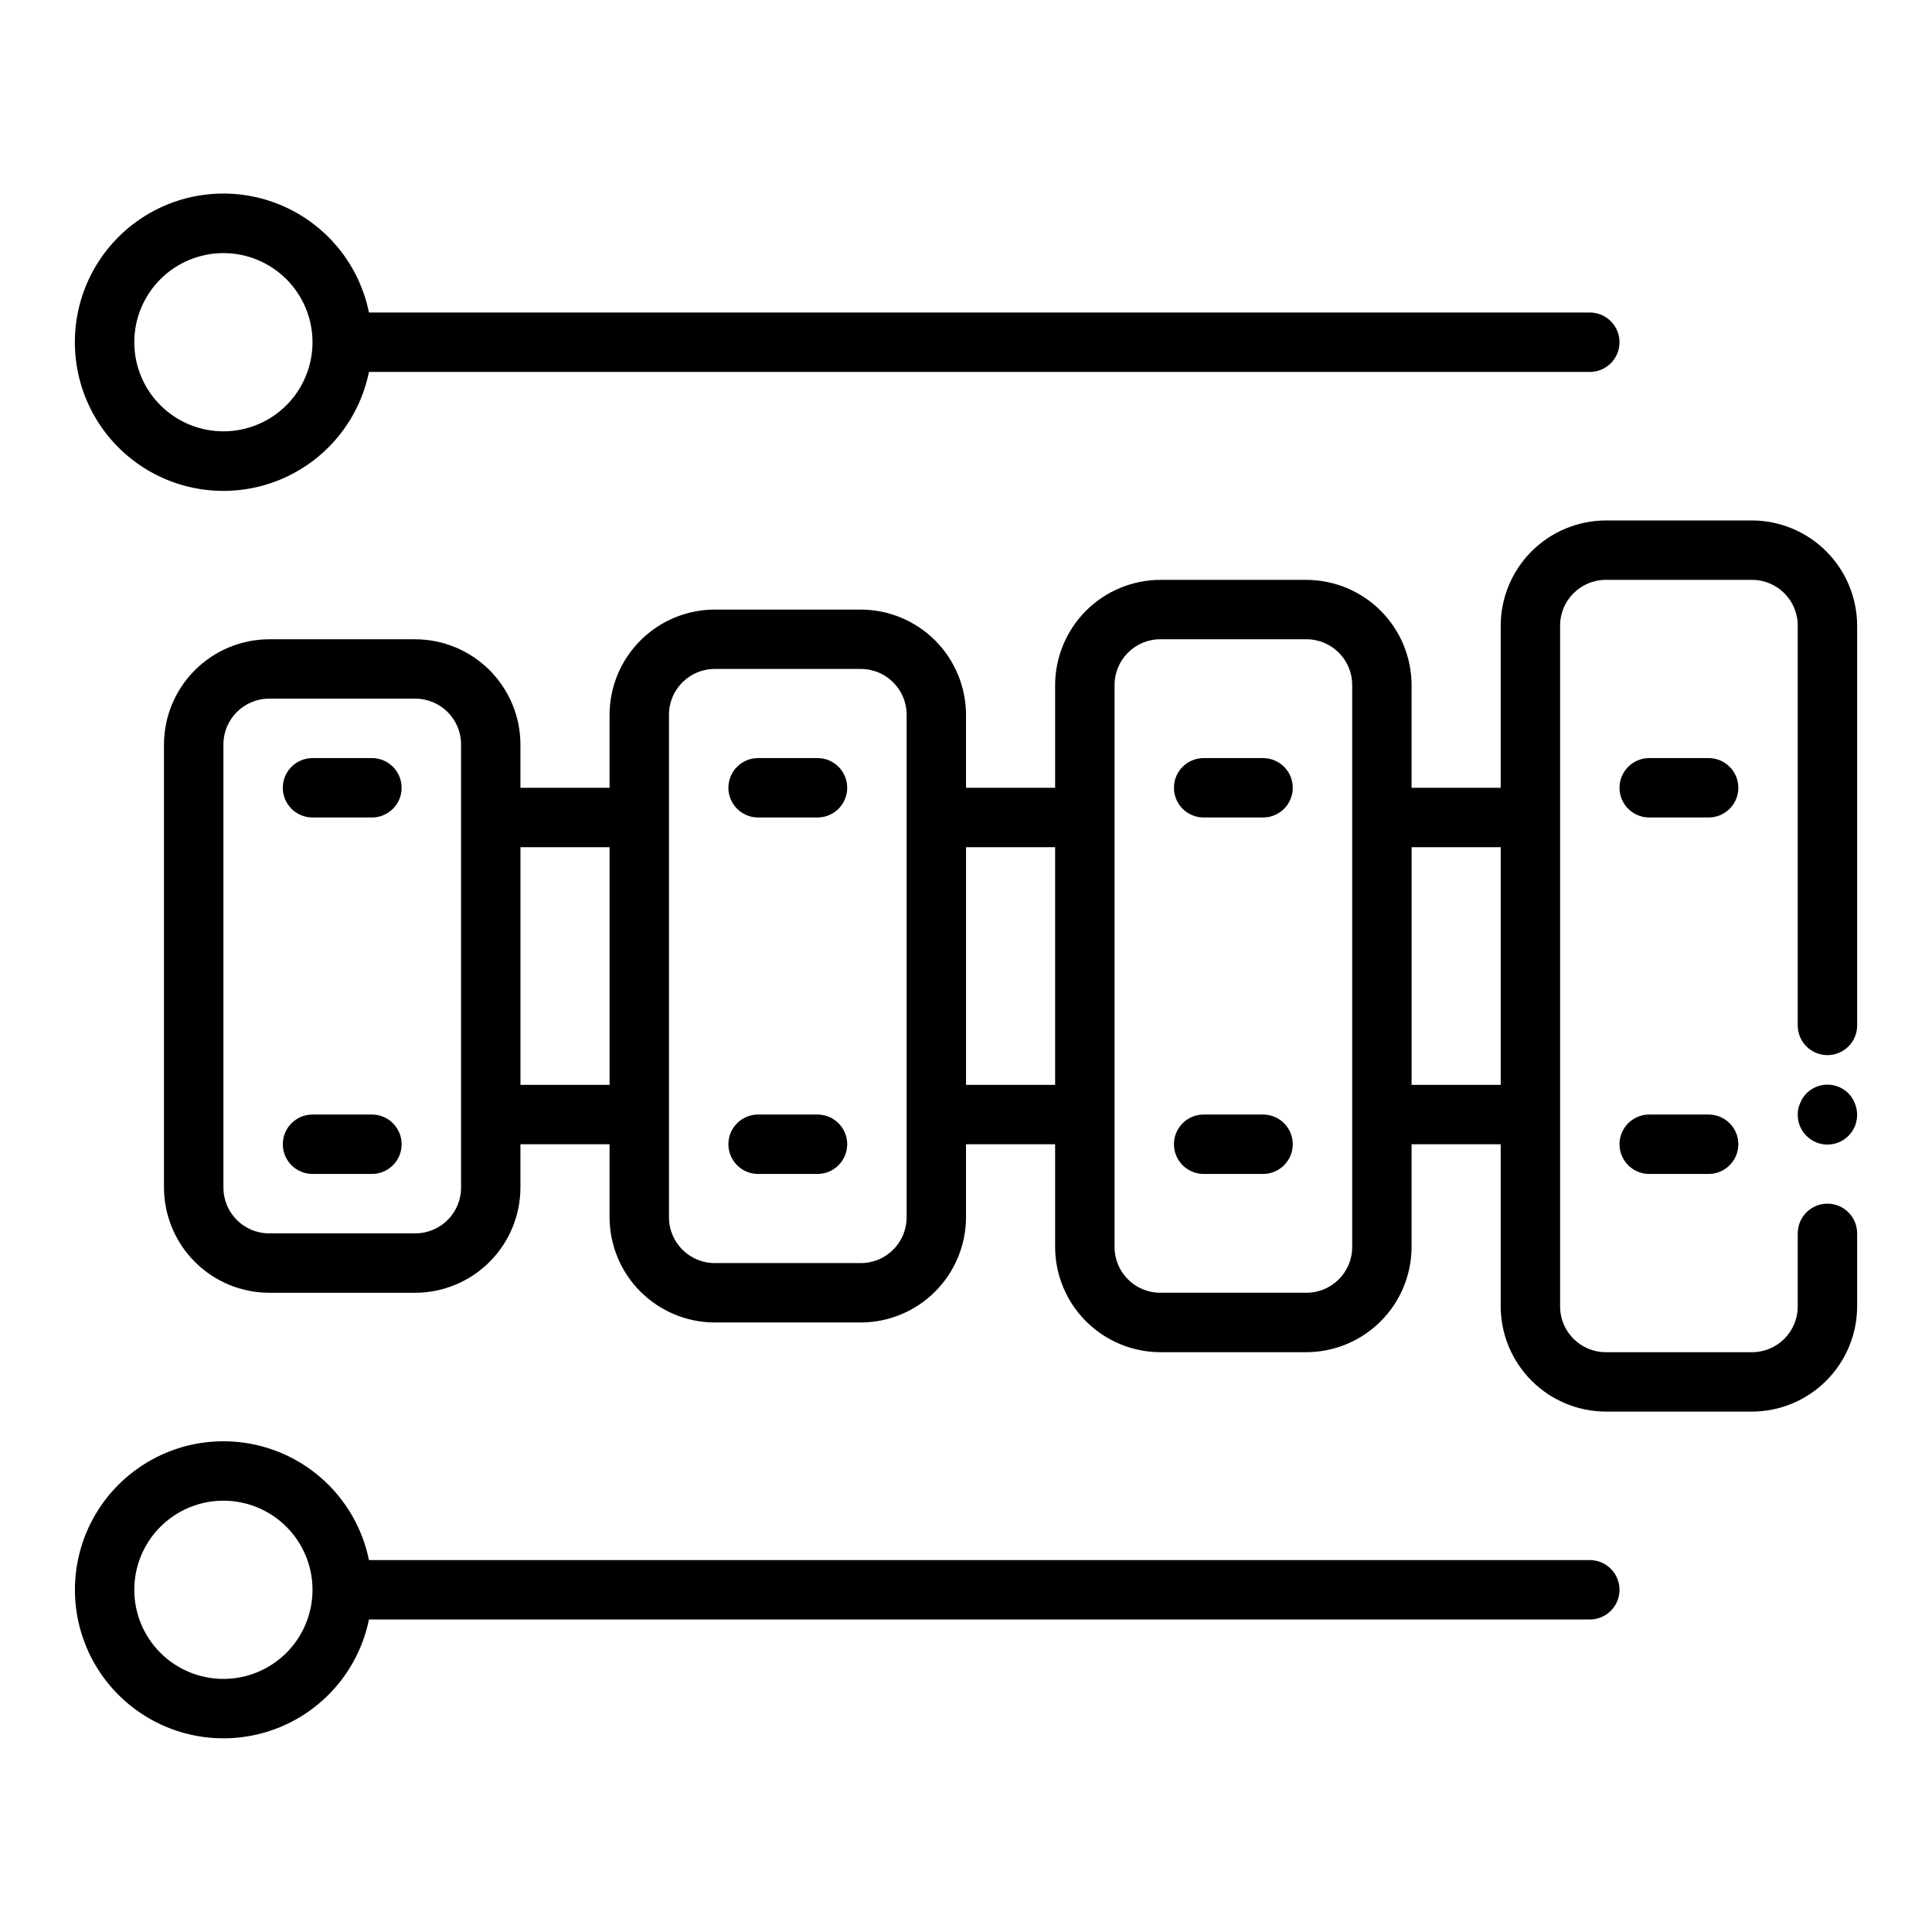 <?xml version="1.0" encoding="UTF-8"?>
<!-- Uploaded to: SVG Repo, www.svgrepo.com, Generator: SVG Repo Mixer Tools -->
<svg fill="#000000" width="800px" height="800px" version="1.1" viewBox="144 144 512 512" xmlns="http://www.w3.org/2000/svg">
 <path d="m633.88 433.77c0.719 0.75 1.281 1.633 1.656 2.598 0.926 2.184 0.824 4.668-0.285 6.766-1.109 2.094-3.106 3.582-5.43 4.039-2.328 0.461-4.738-0.152-6.562-1.668-1.824-1.516-2.867-3.773-2.84-6.144-0.027-1.035 0.191-2.059 0.633-2.992 0.371-0.965 0.934-1.848 1.652-2.598 1.477-1.492 3.488-2.328 5.59-2.328 2.098 0 4.109 0.836 5.586 2.328zm2.285-123.98v105.96c0 4.348-3.523 7.871-7.871 7.871-4.348 0-7.875-3.523-7.875-7.871v-105.96c0-6.695-5.426-12.121-12.121-12.121h-38.73c-6.695 0-12.125 5.426-12.125 12.121v180.43c0 6.695 5.43 12.125 12.125 12.125h38.73c6.695 0 12.121-5.43 12.121-12.125v-19.363c0-4.348 3.527-7.871 7.875-7.871 4.348 0 7.871 3.523 7.871 7.871v19.363c-0.023 7.387-2.965 14.461-8.188 19.684-5.219 5.223-12.297 8.164-19.68 8.184h-38.73c-7.387-0.02-14.461-2.961-19.684-8.184-5.219-5.223-8.164-12.297-8.184-19.684v-42.98h-23.617v27.238c-0.02 7.383-2.961 14.461-8.184 19.68-5.223 5.223-12.297 8.164-19.684 8.188h-38.73c-7.383-0.023-14.461-2.965-19.68-8.188-5.223-5.219-8.164-12.297-8.188-19.68v-27.238h-23.613v19.367c-0.023 7.383-2.965 14.457-8.188 19.68-5.219 5.223-12.297 8.164-19.68 8.184h-38.73c-7.387-0.02-14.461-2.961-19.684-8.184s-8.164-12.297-8.184-19.68v-19.367h-23.617v11.492c-0.02 7.387-2.965 14.461-8.184 19.684-5.223 5.223-12.297 8.164-19.684 8.184h-38.73c-7.383-0.02-14.461-2.961-19.68-8.184-5.223-5.223-8.164-12.297-8.188-19.684v-117.45c0.023-7.383 2.965-14.461 8.188-19.684 5.219-5.219 12.297-8.164 19.68-8.184h38.73c7.387 0.02 14.461 2.965 19.684 8.184 5.219 5.223 8.164 12.301 8.184 19.684v11.492h23.617v-19.363c0.02-7.387 2.961-14.461 8.184-19.684s12.297-8.164 19.684-8.184h38.73c7.383 0.02 14.461 2.961 19.68 8.184 5.223 5.223 8.164 12.297 8.188 19.684v19.363h23.617l-0.004-27.238c0.023-7.383 2.965-14.457 8.188-19.68 5.219-5.223 12.297-8.164 19.68-8.184h38.73c7.387 0.02 14.461 2.961 19.684 8.184 5.223 5.223 8.164 12.297 8.184 19.68v27.238h23.617v-42.98c0.02-7.383 2.965-14.461 8.184-19.684 5.223-5.219 12.297-8.164 19.684-8.184h38.73c7.383 0.02 14.461 2.965 19.68 8.184 5.223 5.223 8.164 12.301 8.188 19.684zm-369.98 31.488c0-6.695-5.43-12.125-12.125-12.125h-38.73c-6.695 0-12.121 5.43-12.121 12.125v117.45c0 6.695 5.426 12.125 12.121 12.125h38.73c6.695 0 12.125-5.43 12.125-12.125zm39.359 90.215v-62.977h-23.617v62.977zm78.719-98.086c0-6.695-5.426-12.125-12.121-12.125h-38.73c-6.695 0-12.125 5.43-12.125 12.125v133.2c0 6.695 5.43 12.121 12.125 12.121h38.73c6.695 0 12.121-5.426 12.121-12.121zm39.359 98.086v-62.977h-23.613v62.977zm78.723-105.96c0-6.695-5.43-12.121-12.125-12.121h-38.73c-6.695 0-12.121 5.426-12.121 12.121v148.94c0 6.695 5.426 12.121 12.121 12.121h38.73c6.695 0 12.125-5.426 12.125-12.121zm39.359 105.96v-62.977h-23.617v62.977zm-299.14-86.594h-15.746c-4.348 0-7.871 3.523-7.871 7.871s3.523 7.871 7.871 7.871h15.746c4.348 0 7.871-3.523 7.871-7.871s-3.523-7.871-7.871-7.871zm0 94.465h-15.746c-4.348 0-7.871 3.523-7.871 7.871 0 4.348 3.523 7.871 7.871 7.871h15.746c4.348 0 7.871-3.523 7.871-7.871 0-4.348-3.523-7.871-7.871-7.871zm118.08-94.465h-15.742c-4.348 0-7.871 3.523-7.871 7.871s3.523 7.871 7.871 7.871h15.742c4.348 0 7.875-3.523 7.875-7.871s-3.527-7.871-7.875-7.871zm0 94.465h-15.742c-4.348 0-7.871 3.523-7.871 7.871 0 4.348 3.523 7.871 7.871 7.871h15.742c4.348 0 7.875-3.523 7.875-7.871 0-4.348-3.527-7.871-7.875-7.871zm118.08-94.465h-15.742c-4.348 0-7.875 3.523-7.875 7.871s3.527 7.871 7.875 7.871h15.742c4.348 0 7.871-3.523 7.871-7.871s-3.523-7.871-7.871-7.871zm0 94.465h-15.742c-4.348 0-7.875 3.523-7.875 7.871 0 4.348 3.527 7.871 7.875 7.871h15.742c4.348 0 7.871-3.523 7.871-7.871 0-4.348-3.523-7.871-7.871-7.871zm118.08-94.465h-15.746c-4.348 0-7.871 3.523-7.871 7.871s3.523 7.871 7.871 7.871h15.746c4.348 0 7.871-3.523 7.871-7.871s-3.523-7.871-7.871-7.871zm0 94.465h-15.746c-4.348 0-7.871 3.523-7.871 7.871 0 4.348 3.523 7.871 7.871 7.871h15.746c4.348 0 7.871-3.523 7.871-7.871 0-4.348-3.523-7.871-7.871-7.871zm-23.617 125.95c0 2.086-0.828 4.09-2.305 5.566-1.477 1.477-3.481 2.305-5.566 2.305h-323.54c-2.625 12.855-11.484 23.559-23.621 28.543-12.141 4.981-25.965 3.582-36.863-3.727-10.898-7.309-17.438-19.566-17.438-32.688 0-13.125 6.539-25.383 17.438-32.691 10.898-7.309 24.723-8.707 36.863-3.723 12.137 4.981 20.996 15.684 23.621 28.539h323.54c2.086 0 4.09 0.832 5.566 2.309 1.477 1.477 2.305 3.477 2.305 5.566zm-346.37 0c0-6.266-2.488-12.273-6.914-16.699-4.43-4.43-10.438-6.918-16.699-6.918-6.266 0-12.273 2.488-16.699 6.918-4.43 4.426-6.918 10.434-6.918 16.699 0 6.262 2.488 12.27 6.918 16.699 4.426 4.426 10.434 6.914 16.699 6.914 6.262 0 12.27-2.488 16.699-6.914 4.426-4.43 6.914-10.438 6.914-16.699zm-62.977-330.62c-0.012-13.133 6.523-25.406 17.43-32.723 10.902-7.32 24.738-8.715 36.887-3.727 12.145 4.988 21.004 15.707 23.617 28.574h323.54c4.348 0 7.871 3.527 7.871 7.875s-3.523 7.871-7.871 7.871h-323.54c-2.613 12.867-11.473 23.586-23.617 28.574-12.148 4.992-25.984 3.594-36.887-3.723-10.906-7.32-17.441-19.594-17.43-32.723zm15.742 0h0.004c0 6.262 2.488 12.27 6.918 16.699 4.426 4.426 10.434 6.914 16.699 6.914 6.262 0 12.27-2.488 16.699-6.914 4.426-4.43 6.914-10.438 6.914-16.699 0-6.266-2.488-12.273-6.914-16.699-4.43-4.43-10.438-6.918-16.699-6.918-6.266 0-12.273 2.488-16.699 6.918-4.43 4.426-6.918 10.434-6.918 16.699z"/>
</svg>